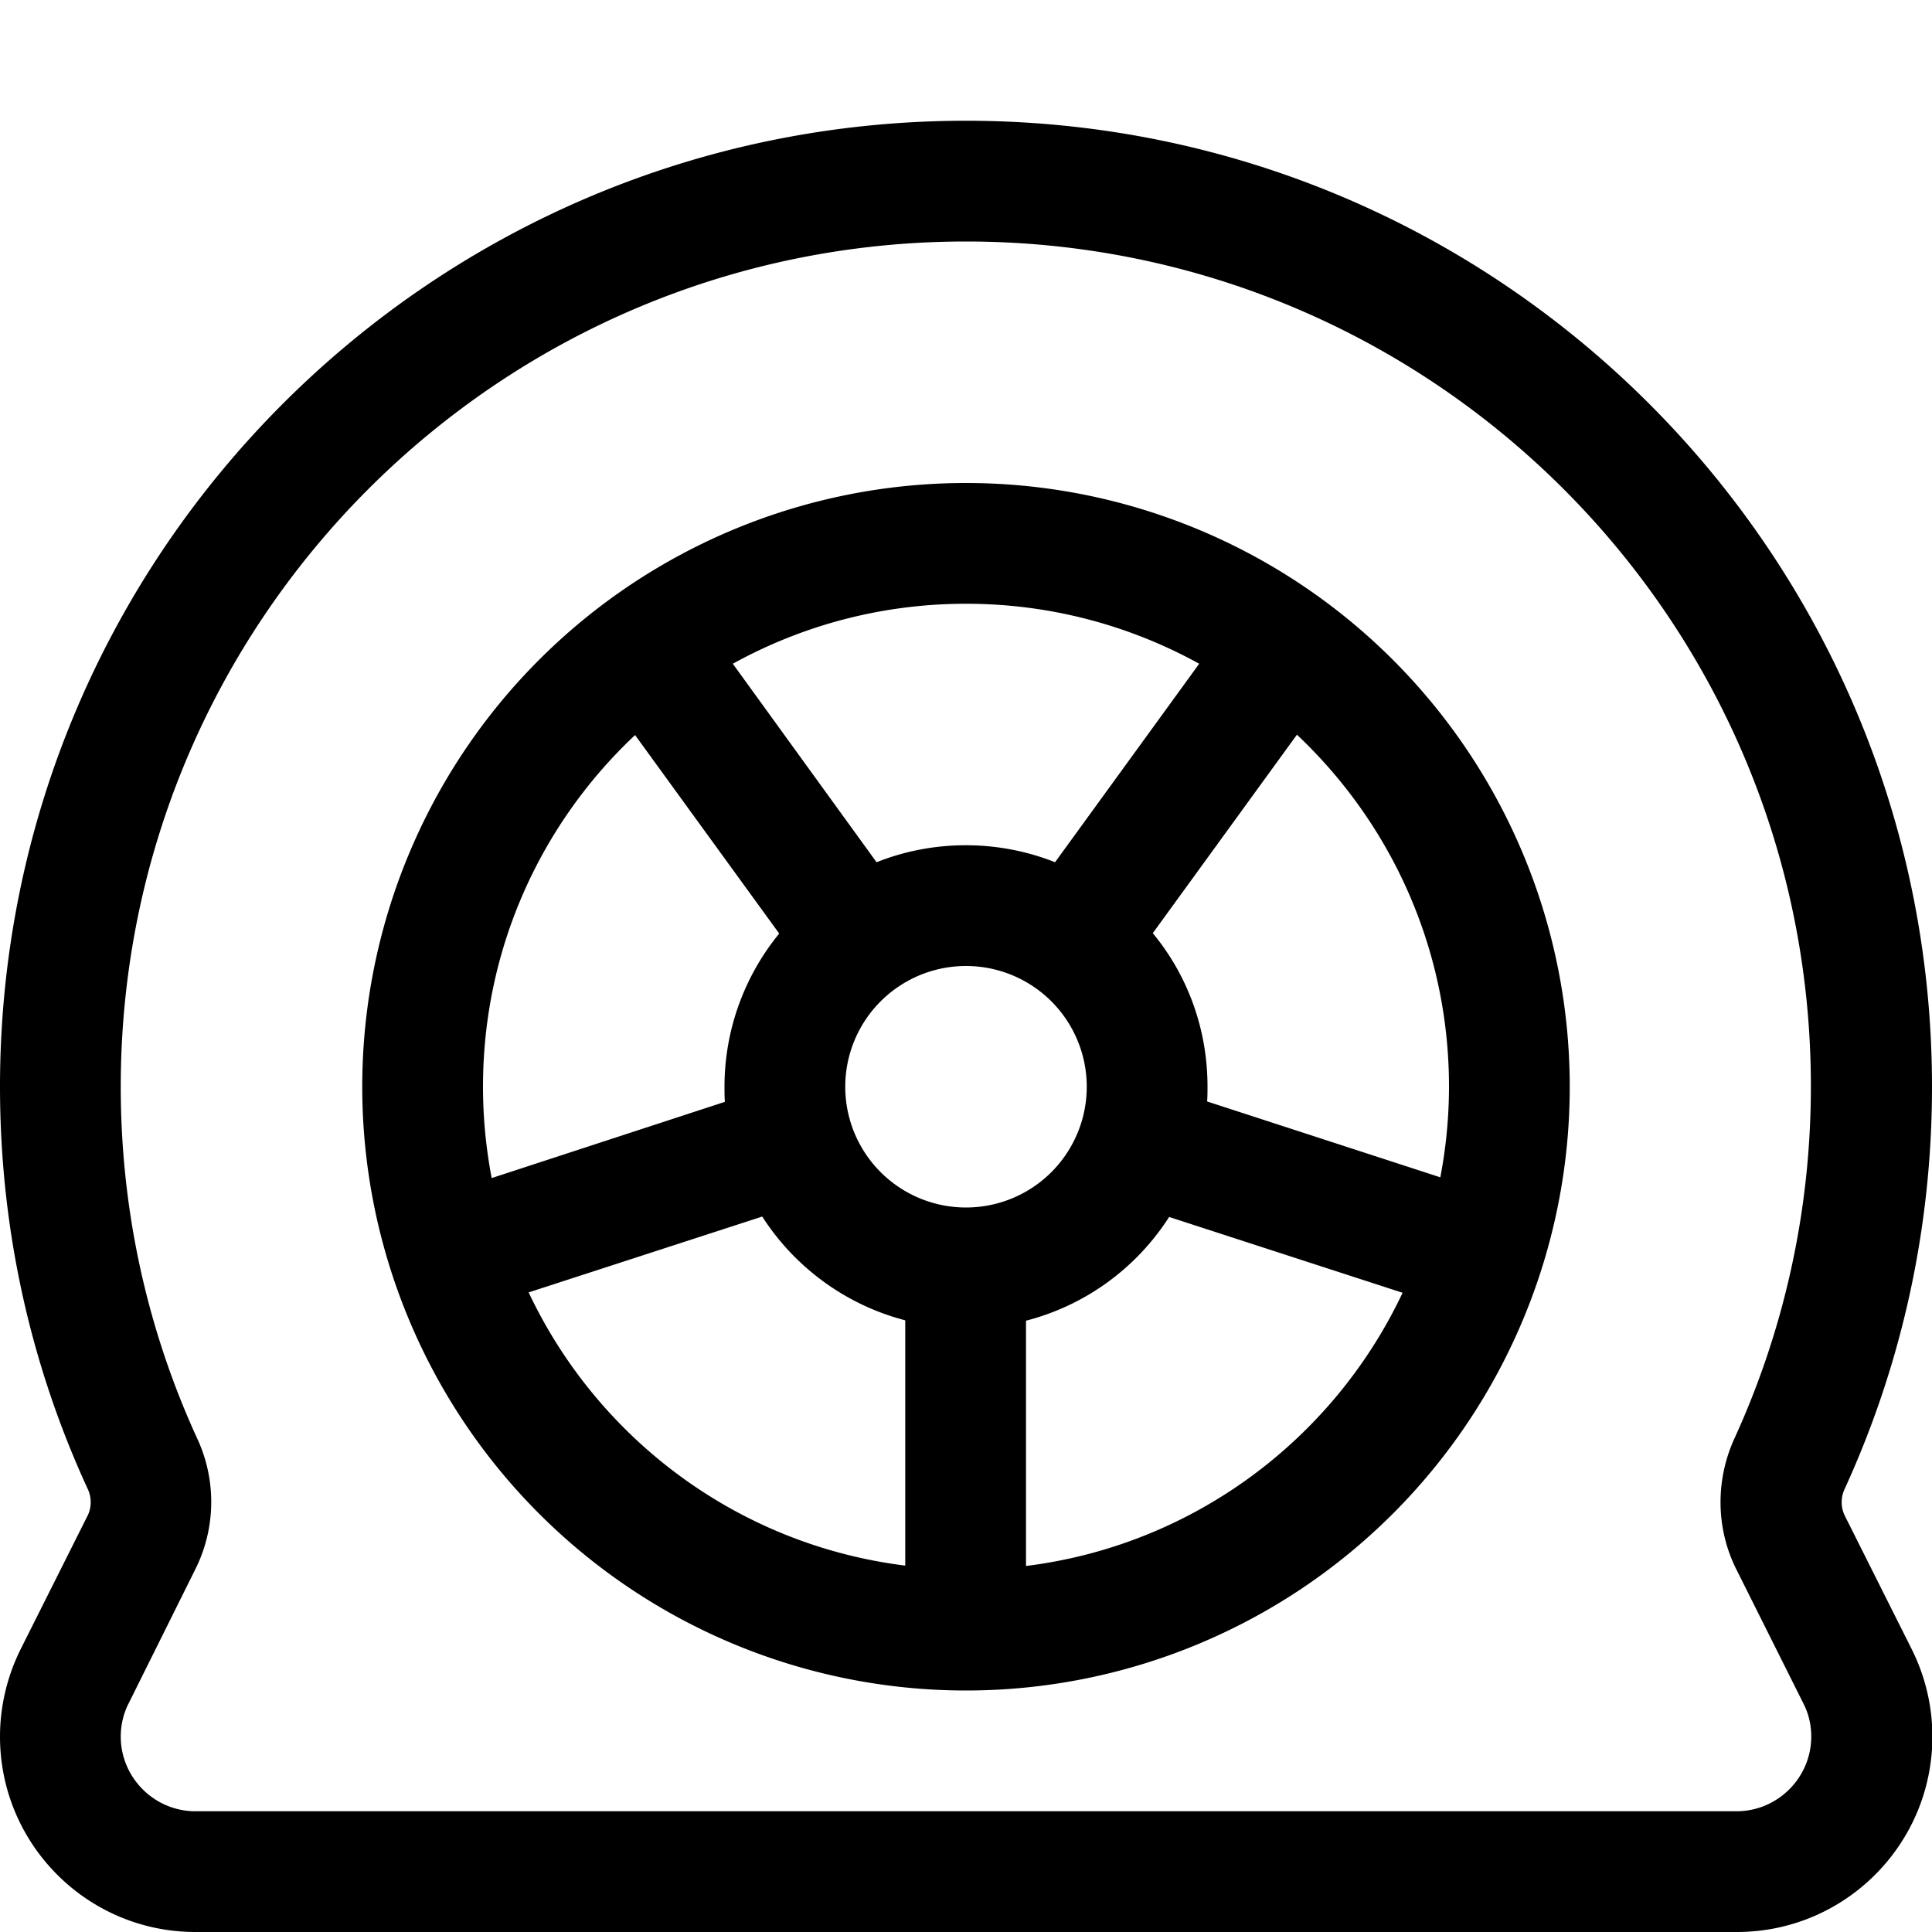 <svg xmlns="http://www.w3.org/2000/svg" viewBox="0 0 512 512"><!--! Font Awesome Pro 6.4.2 by @fontawesome - https://fontawesome.com License - https://fontawesome.com/license (Commercial License) Copyright 2023 Fonticons, Inc. --><path d="M32 460.2c0 10.9 8.9 19.8 19.8 19.8H132 380h80.2c10.9 0 19.8-8.9 19.8-19.8c0-3.1-.7-6.1-2.1-8.8L460.2 416c-5.6-11.1-5.5-23.9-.6-34.7c13-28.4 20.3-60 20.3-93.3C480 164.3 379.7 64 256 64S32 164.3 32 288c0 33.4 7.3 65 20.3 93.3c5 10.8 5 23.6-.6 34.7L34.1 451.4 5.8 437.3l28.3 14.1c-1.4 2.7-2.1 5.8-2.1 8.8zM512 288c0 38.1-8.3 74.2-23.2 106.7c-1 2.2-1 4.8 .1 7l17.7 35.3c3.6 7.2 5.5 15.1 5.5 23.2c0 28.6-23.2 51.8-51.8 51.8H380 132 51.8C23.2 512 0 488.8 0 460.2c0-8 1.9-16 5.5-23.2l17.7-35.3c1.1-2.2 1.1-4.8 .1-7C8.3 362.2 0 326.1 0 288C0 146.6 114.6 32 256 32s256 114.6 256 256zm-128 0c0-36.8-15.5-69.9-40.3-93.3l-38.2 52.6c9.1 11 14.5 25.2 14.5 40.6c0 1.4 0 2.7-.1 4l61.8 20.1c1.5-7.8 2.3-15.9 2.3-24.2zm-74.1 34.4c-8.6 13.5-22.1 23.5-38 27.6l0 65c44.3-5.5 81.5-33.6 99.8-72.4l-61.9-20.1zm-70 27.5c-15.8-4.1-29.3-14.1-37.9-27.5l-61.9 20.1c18.3 38.8 55.5 66.9 99.8 72.4l0-65zM128 288c0 8.3 .8 16.3 2.3 24.2L192.1 292c-.1-1.3-.1-2.7-.1-4c0-15.4 5.5-29.6 14.5-40.6l-10.1-13.9-28.1-38.7C143.5 218.1 128 251.2 128 288zm128-64c8.3 0 16.3 1.6 23.6 4.5l38.2-52.6C299.5 165.8 278.4 160 256 160s-43.5 5.8-61.8 15.9l28.1 38.8 10 13.8c7.3-2.9 15.3-4.5 23.6-4.5zM96 288a160 160 0 1 1 320 0A160 160 0 1 1 96 288zm192 0a32 32 0 1 0 -64 0 32 32 0 1 0 64 0z"/></svg>